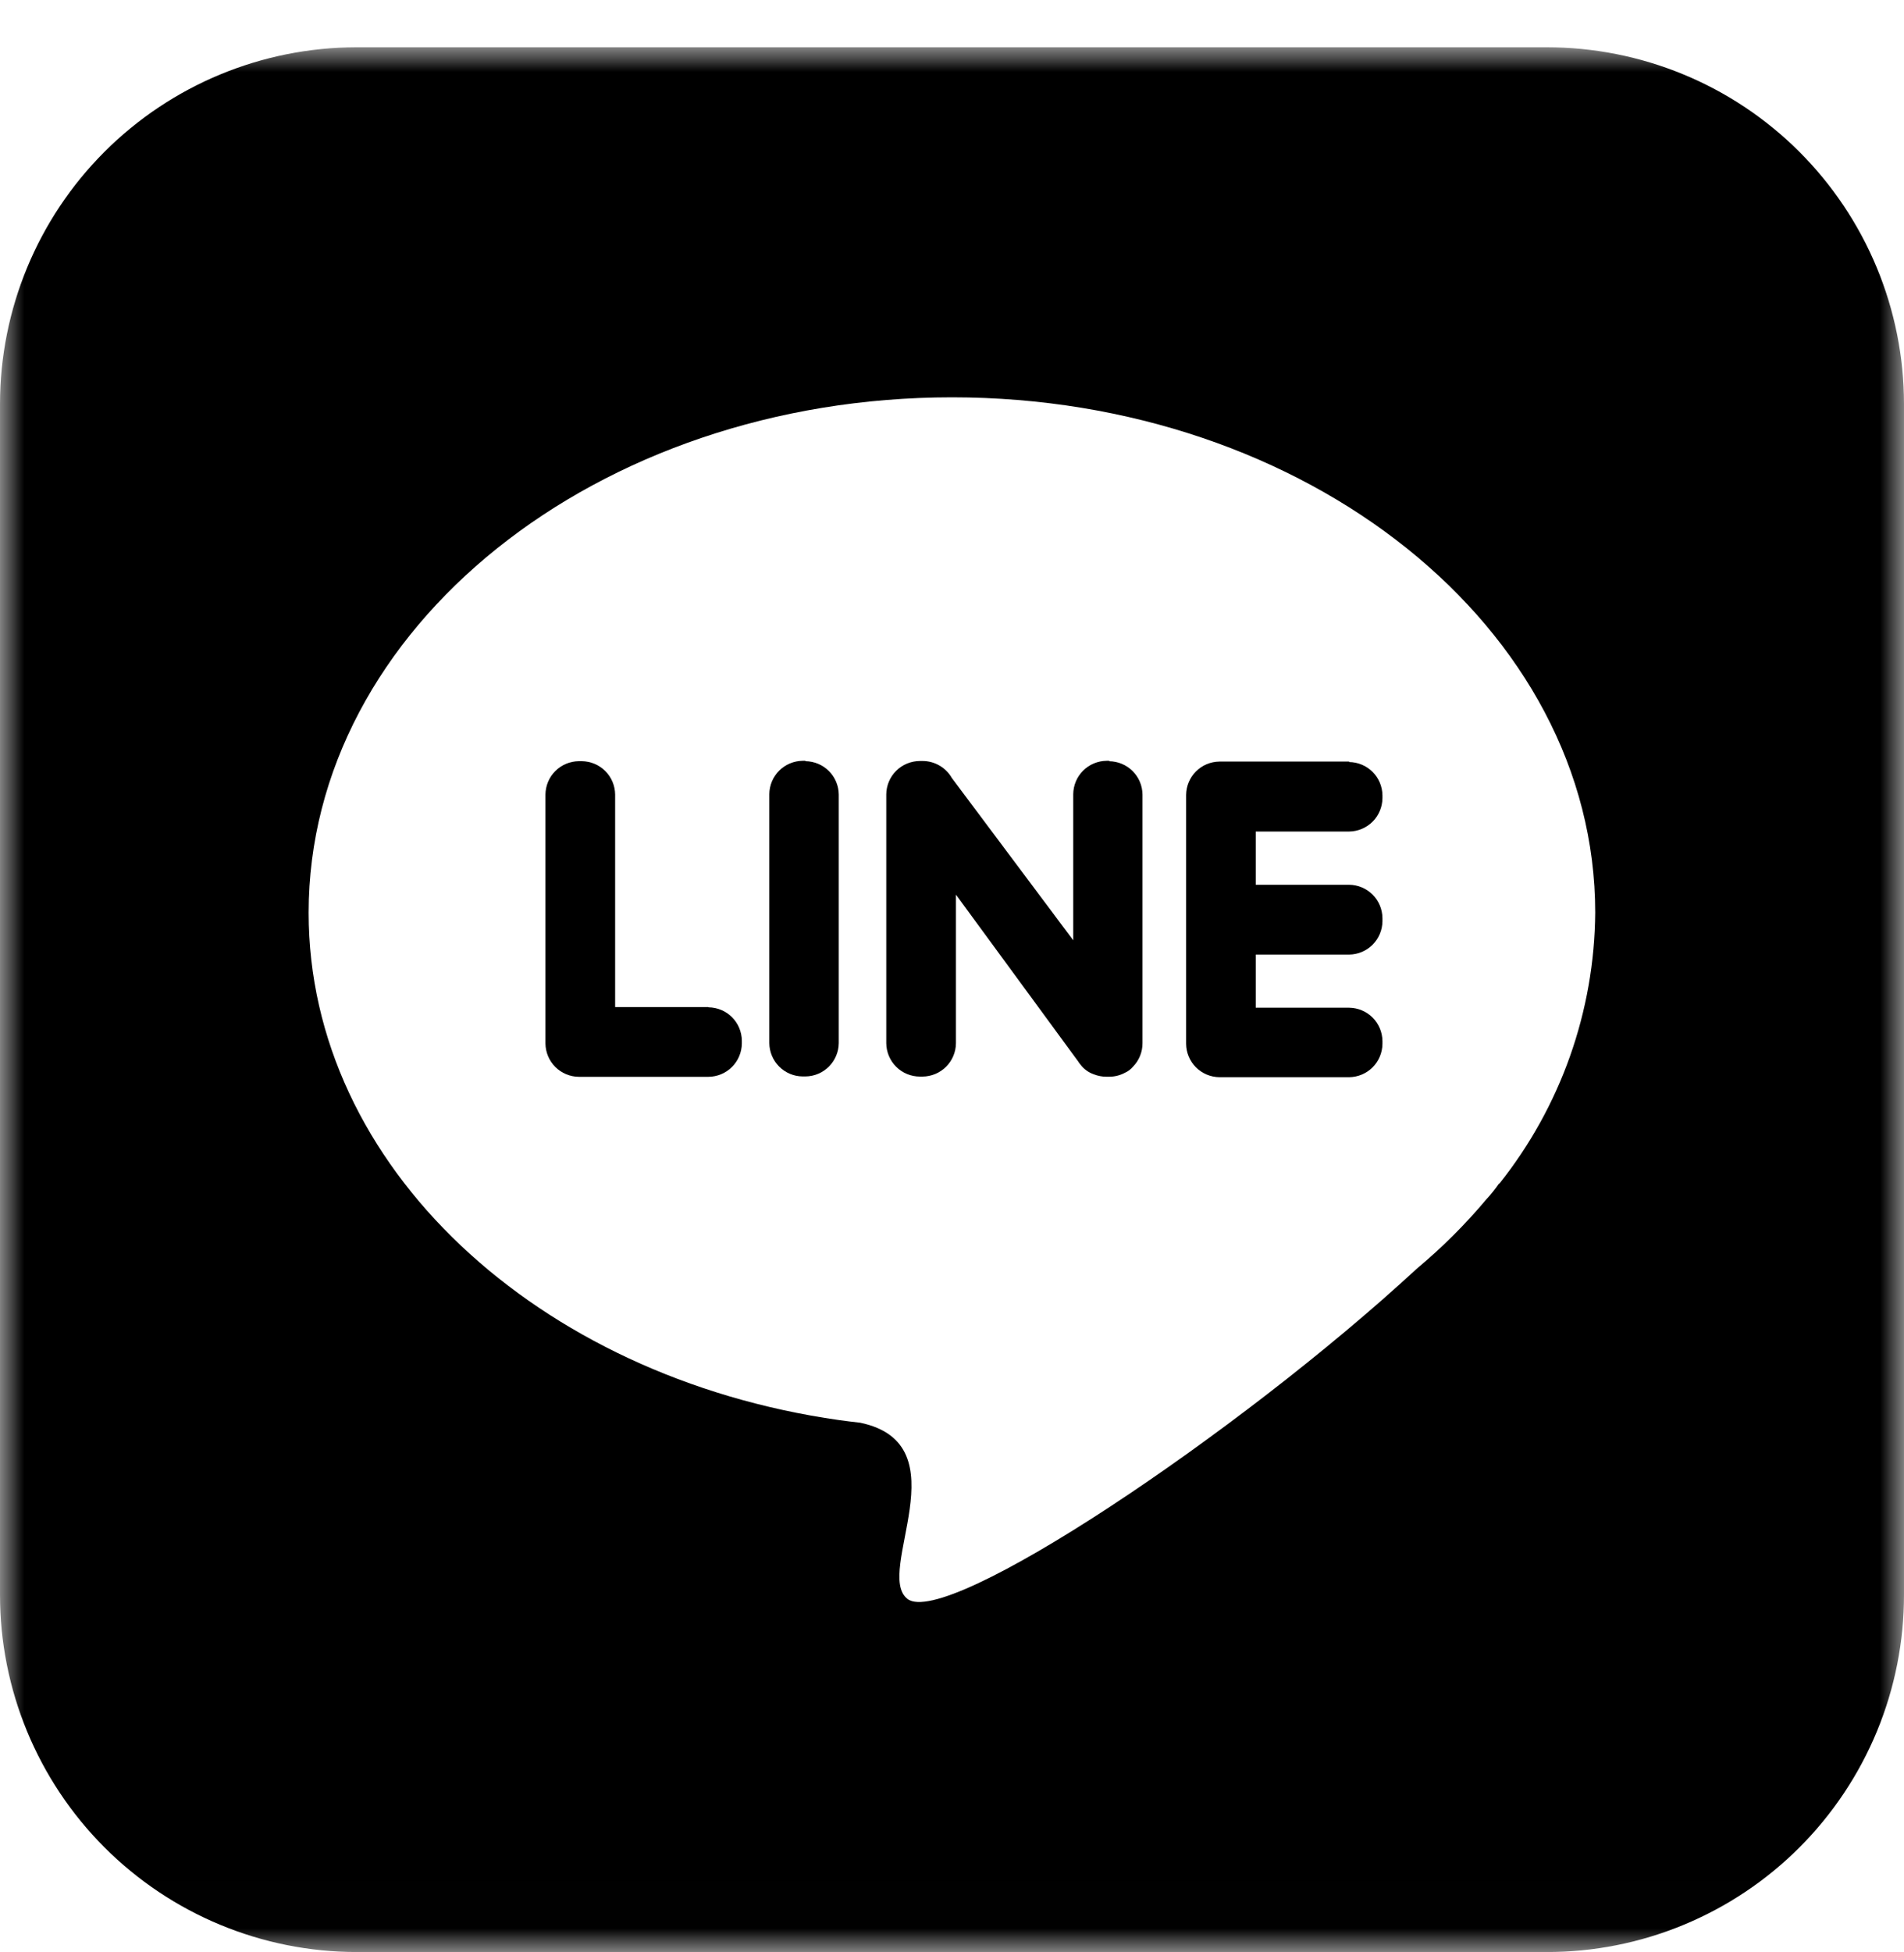 <svg width="40" height="41" viewBox="0 0 40 41" fill="none" xmlns="http://www.w3.org/2000/svg">
<mask id="mask0_6_220" style="mask-type:luminance" maskUnits="userSpaceOnUse" x="0" y="0" width="40" height="41">
<path d="M40 0.993H0V40.993H40V0.993Z" fill="white"/>
</mask>
<g mask="url(#mask0_6_220)">
<path d="M32.491 0.993H7.491C5.504 0.994 3.599 1.784 2.194 3.189C0.789 4.594 2.24686e-06 6.5 2.40608e-06 8.487V33.487C-0.002 35.476 0.787 37.384 2.192 38.792C3.597 40.2 5.504 40.991 7.493 40.993H32.493C33.479 40.994 34.456 40.8 35.367 40.423C36.279 40.046 37.107 39.493 37.804 38.796C38.501 38.098 39.054 37.27 39.431 36.359C39.808 35.447 40.001 34.47 40 33.484V8.484C39.999 7.499 39.804 6.524 39.426 5.615C39.048 4.705 38.494 3.879 37.797 3.183C37.1 2.488 36.272 1.936 35.362 1.561C34.451 1.185 33.476 0.992 32.491 0.993ZM31.491 24.856C31.415 24.966 31.332 25.071 31.241 25.169L31.233 25.177C30.788 25.709 30.296 26.199 29.764 26.643C26.026 30.097 19.875 34.211 19.064 33.577C18.358 33.025 20.227 30.328 18.071 29.877C17.92 29.86 17.771 29.842 17.622 29.821C11.292 28.921 6.484 24.494 6.484 19.167C6.485 13.193 12.536 8.344 20 8.344C27.464 8.344 33.513 13.193 33.513 19.166C33.497 21.235 32.788 23.238 31.5 24.856" fill="black"/>
<path d="M14.885 21.149H12.923V16.685C12.921 16.5 12.847 16.323 12.716 16.192C12.585 16.061 12.408 15.987 12.223 15.985H12.159C11.974 15.987 11.797 16.061 11.666 16.192C11.535 16.323 11.461 16.5 11.459 16.685V21.913C11.461 22.098 11.535 22.275 11.666 22.406C11.797 22.537 11.974 22.611 12.159 22.613H14.885C15.07 22.611 15.247 22.537 15.378 22.406C15.509 22.275 15.583 22.098 15.585 21.913V21.854C15.583 21.669 15.509 21.492 15.378 21.361C15.247 21.23 15.07 21.156 14.885 21.154" fill="black"/>
<path d="M16.921 15.977H16.862C16.677 15.979 16.5 16.053 16.369 16.184C16.238 16.315 16.164 16.492 16.162 16.677V21.905C16.164 22.09 16.238 22.267 16.369 22.398C16.5 22.529 16.677 22.604 16.862 22.605H16.921C17.106 22.604 17.283 22.529 17.414 22.398C17.545 22.267 17.619 22.09 17.621 21.905V16.685C17.619 16.5 17.545 16.323 17.414 16.192C17.283 16.061 17.106 15.987 16.921 15.985" fill="black"/>
<path d="M23.306 15.977H23.247C23.062 15.979 22.885 16.053 22.754 16.184C22.623 16.315 22.549 16.492 22.547 16.677V19.746L19.996 16.337C19.934 16.229 19.845 16.139 19.737 16.077C19.63 16.014 19.507 15.981 19.383 15.981H19.325C19.139 15.982 18.96 16.055 18.828 16.186C18.696 16.317 18.621 16.495 18.619 16.681V21.908C18.621 22.094 18.696 22.272 18.828 22.403C18.96 22.534 19.139 22.608 19.325 22.608H19.383C19.568 22.606 19.745 22.532 19.876 22.401C20.007 22.27 20.081 22.093 20.083 21.908V18.788L22.649 22.288C22.664 22.313 22.682 22.337 22.701 22.359C22.771 22.451 22.866 22.52 22.975 22.559C23.06 22.593 23.151 22.611 23.243 22.611H23.302C23.417 22.611 23.53 22.583 23.631 22.529C23.697 22.5 23.755 22.456 23.802 22.401C23.931 22.269 24.003 22.091 24.002 21.906V16.686C24 16.501 23.926 16.324 23.795 16.193C23.664 16.062 23.487 15.988 23.302 15.986" fill="black"/>
<path d="M28.343 15.993H25.618C25.433 15.995 25.256 16.069 25.125 16.2C24.994 16.331 24.92 16.508 24.918 16.693V21.921C24.92 22.106 24.994 22.283 25.125 22.414C25.256 22.545 25.433 22.619 25.618 22.621H28.343C28.528 22.619 28.705 22.545 28.836 22.414C28.967 22.283 29.041 22.106 29.043 21.921V21.862C29.041 21.677 28.967 21.5 28.836 21.369C28.705 21.238 28.528 21.164 28.343 21.162H26.381V20.046H28.343C28.528 20.044 28.705 19.97 28.836 19.839C28.967 19.708 29.041 19.531 29.043 19.346V19.28C29.041 19.095 28.967 18.918 28.836 18.787C28.705 18.656 28.528 18.582 28.343 18.58H26.381V17.462H28.343C28.528 17.46 28.705 17.386 28.836 17.255C28.967 17.124 29.041 16.947 29.043 16.762V16.703C29.041 16.518 28.967 16.341 28.836 16.21C28.705 16.079 28.528 16.005 28.343 16.003" fill="black"/>
</g>
</svg>
